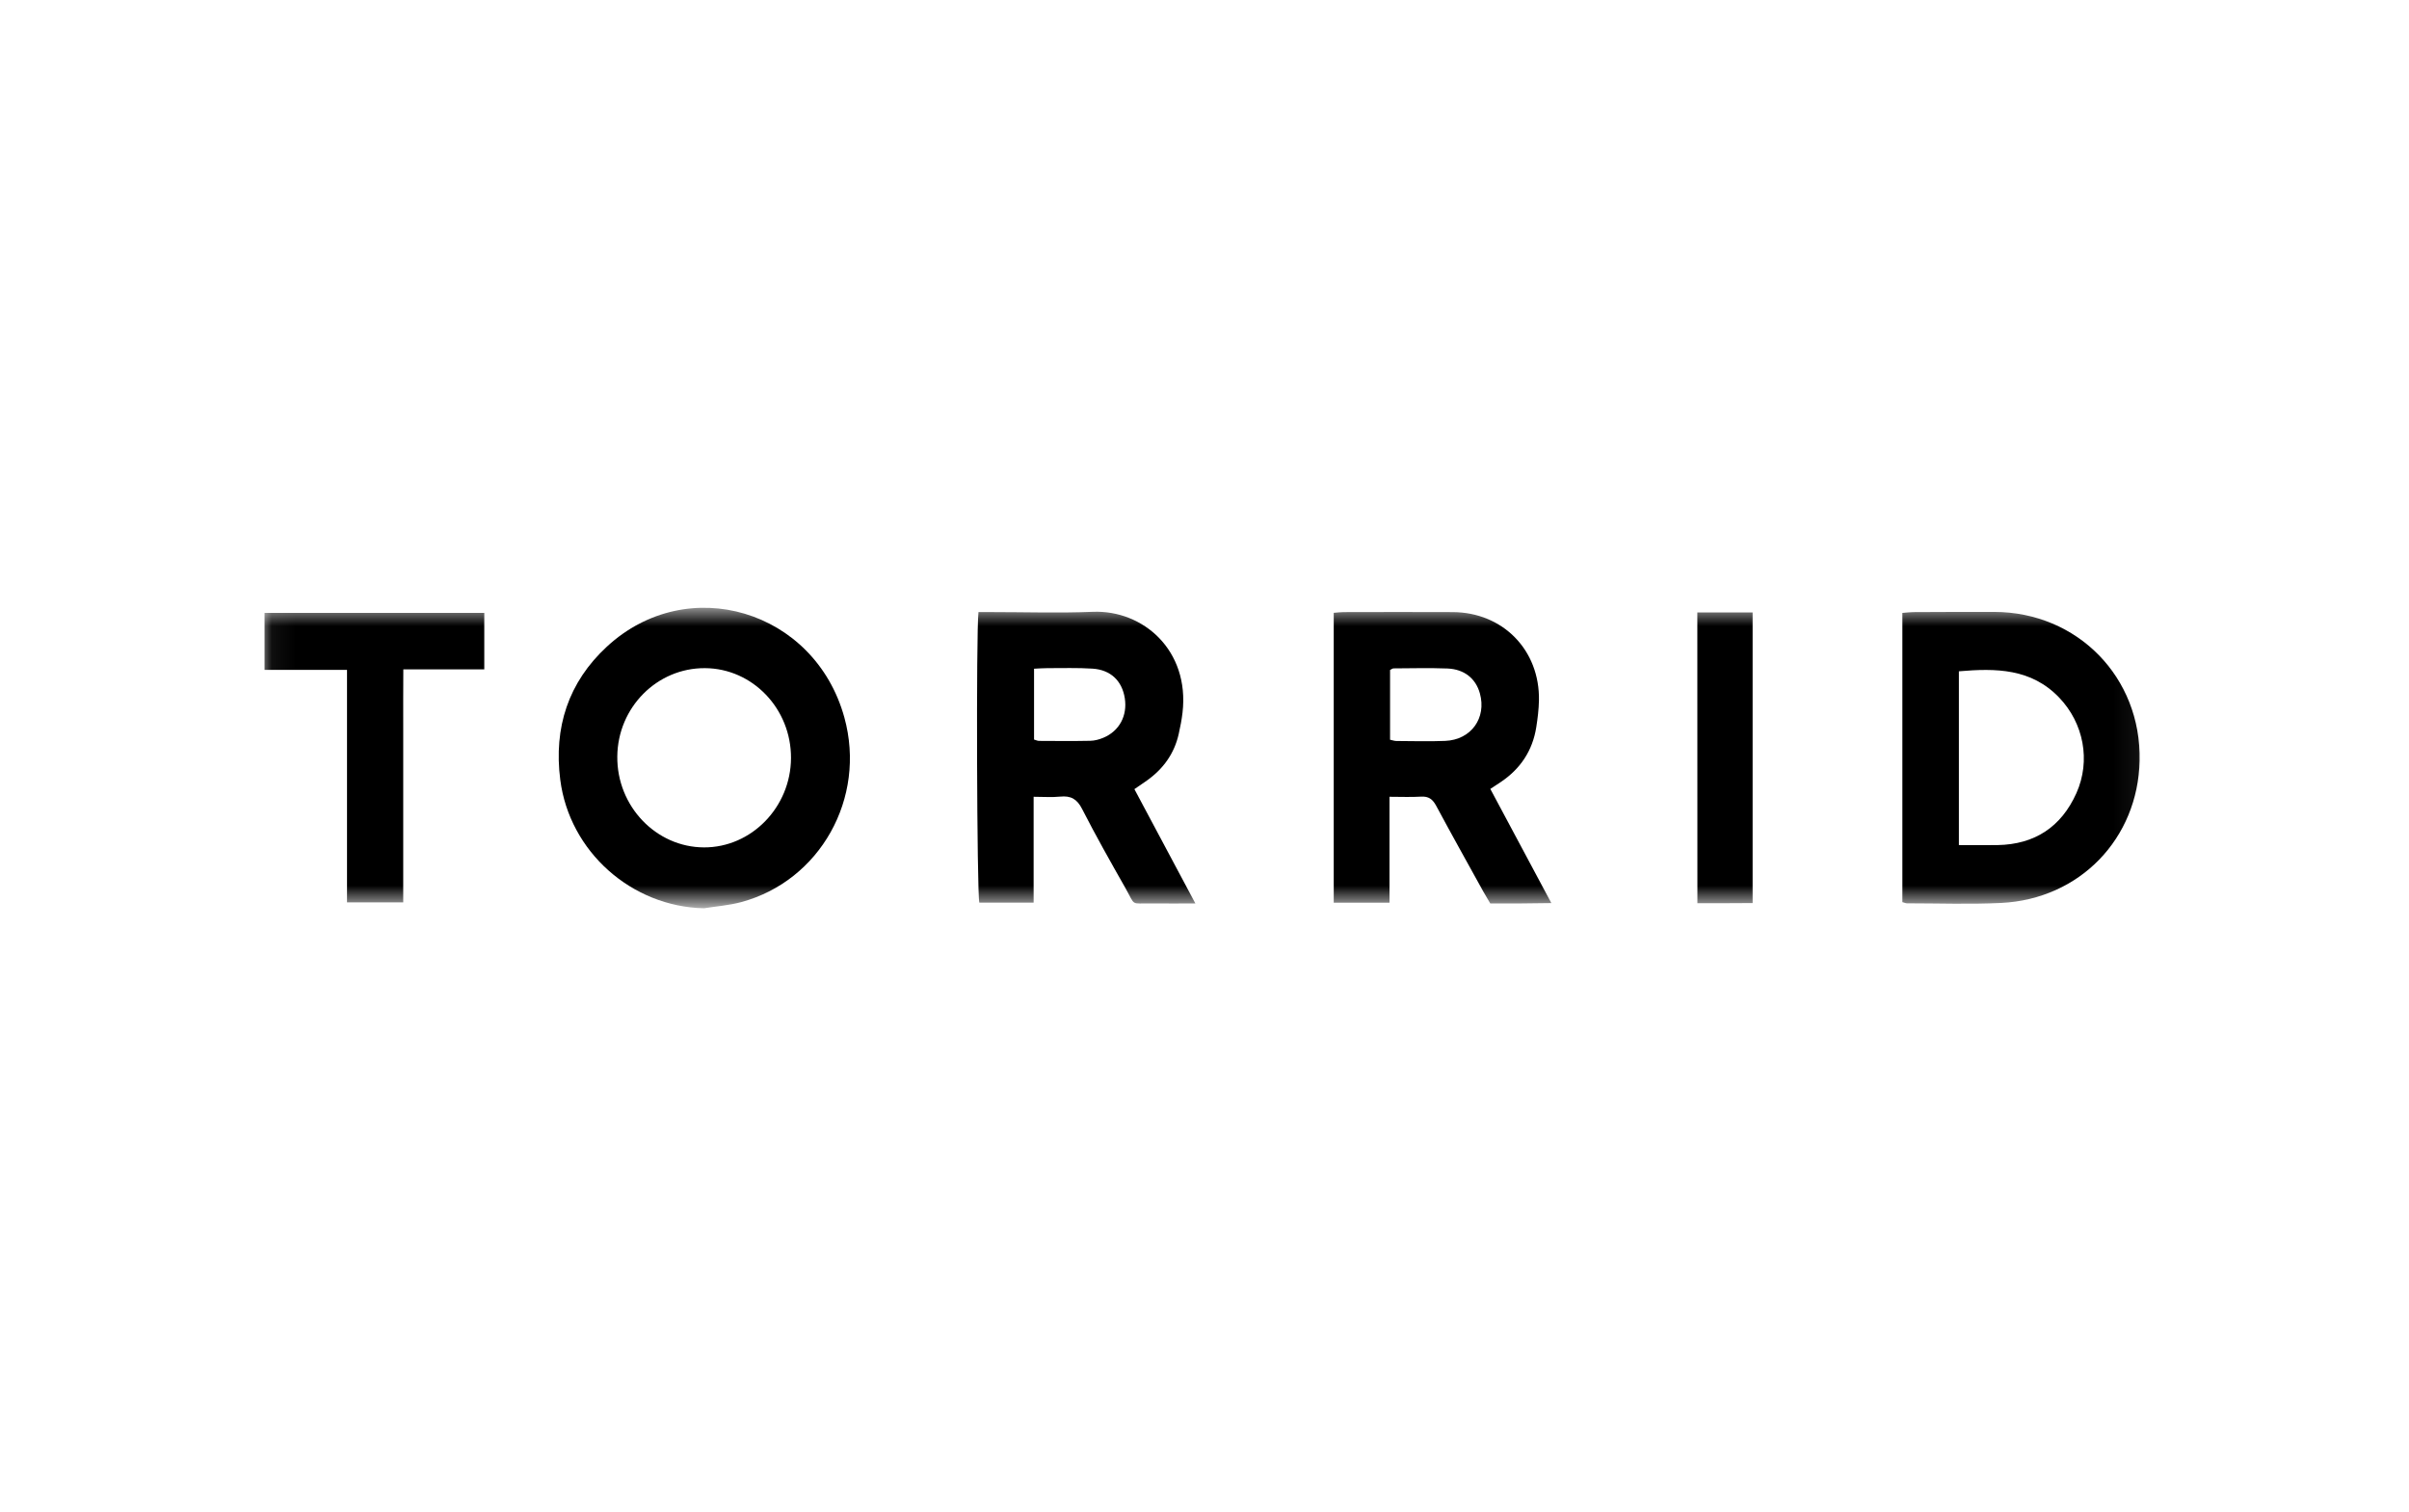 <svg width="102" height="64" viewBox="0 0 102 64" fill="none" xmlns="http://www.w3.org/2000/svg">
<mask id="mask0_5090_1862" style="mask-type:luminance" maskUnits="userSpaceOnUse" x="11" y="25" width="80" height="14">
<path d="M90.942 25.718H11.057V38.282H90.942V25.718Z" fill="white"/>
</mask>
<g mask="url(#mask0_5090_1862)">
<path d="M29.806 38.455C26.738 38.389 24.11 36.053 23.722 33.012C23.44 30.802 24.063 28.887 25.697 27.377C29.119 24.213 34.499 25.83 35.752 30.379C36.693 33.794 34.719 37.295 31.383 38.194C30.871 38.332 30.332 38.371 29.806 38.455ZM33.492 32.096C33.502 30.009 31.866 28.299 29.849 28.288C27.818 28.276 26.155 29.953 26.137 32.03C26.117 34.133 27.777 35.871 29.809 35.877C31.817 35.883 33.482 34.174 33.492 32.096Z" fill="black"/>
<path d="M80.549 38.195C80.549 34.105 80.549 30.047 80.549 25.95C80.716 25.937 80.864 25.916 81.013 25.915C82.154 25.91 83.295 25.904 84.436 25.907C87.966 25.914 90.669 28.68 90.594 32.205C90.525 35.503 88.062 38.063 84.736 38.229C83.408 38.295 82.074 38.245 80.743 38.245C80.694 38.245 80.646 38.221 80.549 38.195ZM82.942 35.78C83.51 35.78 84.043 35.787 84.575 35.779C86.153 35.754 87.276 35.009 87.917 33.581C88.535 32.202 88.221 30.616 87.192 29.539C86.005 28.297 84.511 28.287 82.942 28.421C82.942 30.865 82.942 33.279 82.942 35.78Z" fill="black"/>
<path d="M56.472 38.22C56.472 34.097 56.472 30.039 56.472 25.946C56.627 25.934 56.759 25.915 56.892 25.915C58.431 25.913 59.971 25.907 61.51 25.915C63.638 25.926 65.203 27.529 65.161 29.659C65.153 30.038 65.106 30.418 65.047 30.792C64.889 31.786 64.374 32.555 63.54 33.113C63.411 33.199 63.282 33.283 63.102 33.402C63.951 34.989 64.794 36.567 65.686 38.235C65.196 38.241 64.778 38.248 64.36 38.251C63.946 38.254 63.532 38.252 63.101 38.252C62.998 38.076 62.899 37.915 62.807 37.75C62.139 36.54 61.463 35.333 60.809 34.114C60.659 33.837 60.489 33.707 60.166 33.728C59.741 33.754 59.312 33.734 58.833 33.734C58.833 35.266 58.833 36.728 58.833 38.22C58.028 38.22 57.276 38.22 56.472 38.22ZM58.857 31.319C58.958 31.34 59.04 31.371 59.122 31.372C59.813 31.375 60.505 31.397 61.194 31.368C62.29 31.322 62.95 30.398 62.66 29.356C62.486 28.729 62.002 28.331 61.283 28.303C60.525 28.273 59.764 28.295 59.004 28.298C58.96 28.298 58.915 28.338 58.857 28.365C58.857 29.347 58.857 30.325 58.857 31.319Z" fill="black"/>
<path d="M41.43 25.914C41.627 25.914 41.798 25.914 41.968 25.914C43.403 25.914 44.84 25.961 46.272 25.903C48.398 25.817 50.374 27.534 50.07 30.167C50.035 30.475 49.974 30.782 49.906 31.084C49.717 31.915 49.249 32.558 48.56 33.047C48.393 33.166 48.224 33.279 48.032 33.411C48.885 35.011 49.727 36.587 50.614 38.251C49.933 38.251 49.352 38.258 48.772 38.25C47.835 38.236 48.102 38.392 47.637 37.573C47.015 36.476 46.393 35.377 45.82 34.254C45.604 33.83 45.343 33.681 44.89 33.727C44.536 33.763 44.174 33.734 43.765 33.734C43.765 35.26 43.765 36.722 43.765 38.217C42.962 38.217 42.211 38.217 41.466 38.217C41.363 37.821 41.327 26.774 41.43 25.914ZM43.783 31.311C43.864 31.334 43.928 31.368 43.993 31.368C44.718 31.372 45.442 31.379 46.166 31.364C46.351 31.36 46.544 31.308 46.715 31.236C47.395 30.953 47.742 30.3 47.625 29.56C47.509 28.827 47.03 28.36 46.261 28.309C45.625 28.267 44.985 28.29 44.347 28.288C44.164 28.288 43.982 28.303 43.783 28.312C43.783 29.344 43.783 30.323 43.783 31.311Z" fill="black"/>
<path d="M14.693 28.361C13.49 28.361 12.357 28.361 11.201 28.361C11.201 27.525 11.201 26.754 11.201 25.948C14.307 25.948 17.392 25.948 20.505 25.948C20.505 26.738 20.505 27.509 20.505 28.339C19.384 28.339 18.268 28.339 17.077 28.339C17.069 29.202 17.074 30.008 17.073 30.814C17.072 31.644 17.073 32.475 17.073 33.305C17.073 34.118 17.073 34.931 17.073 35.745C17.073 36.553 17.073 37.362 17.073 38.205C16.267 38.205 15.516 38.205 14.693 38.205C14.693 34.938 14.693 31.681 14.693 28.361Z" fill="black"/>
<path d="M71.867 25.931C72.69 25.931 73.43 25.931 74.208 25.931C74.208 30.018 74.208 34.088 74.208 38.234C73.823 38.236 73.45 38.239 73.076 38.24C72.699 38.24 72.322 38.24 71.87 38.24C71.865 34.121 71.869 30.051 71.867 25.931Z" fill="black"/>
</g>
</svg>
